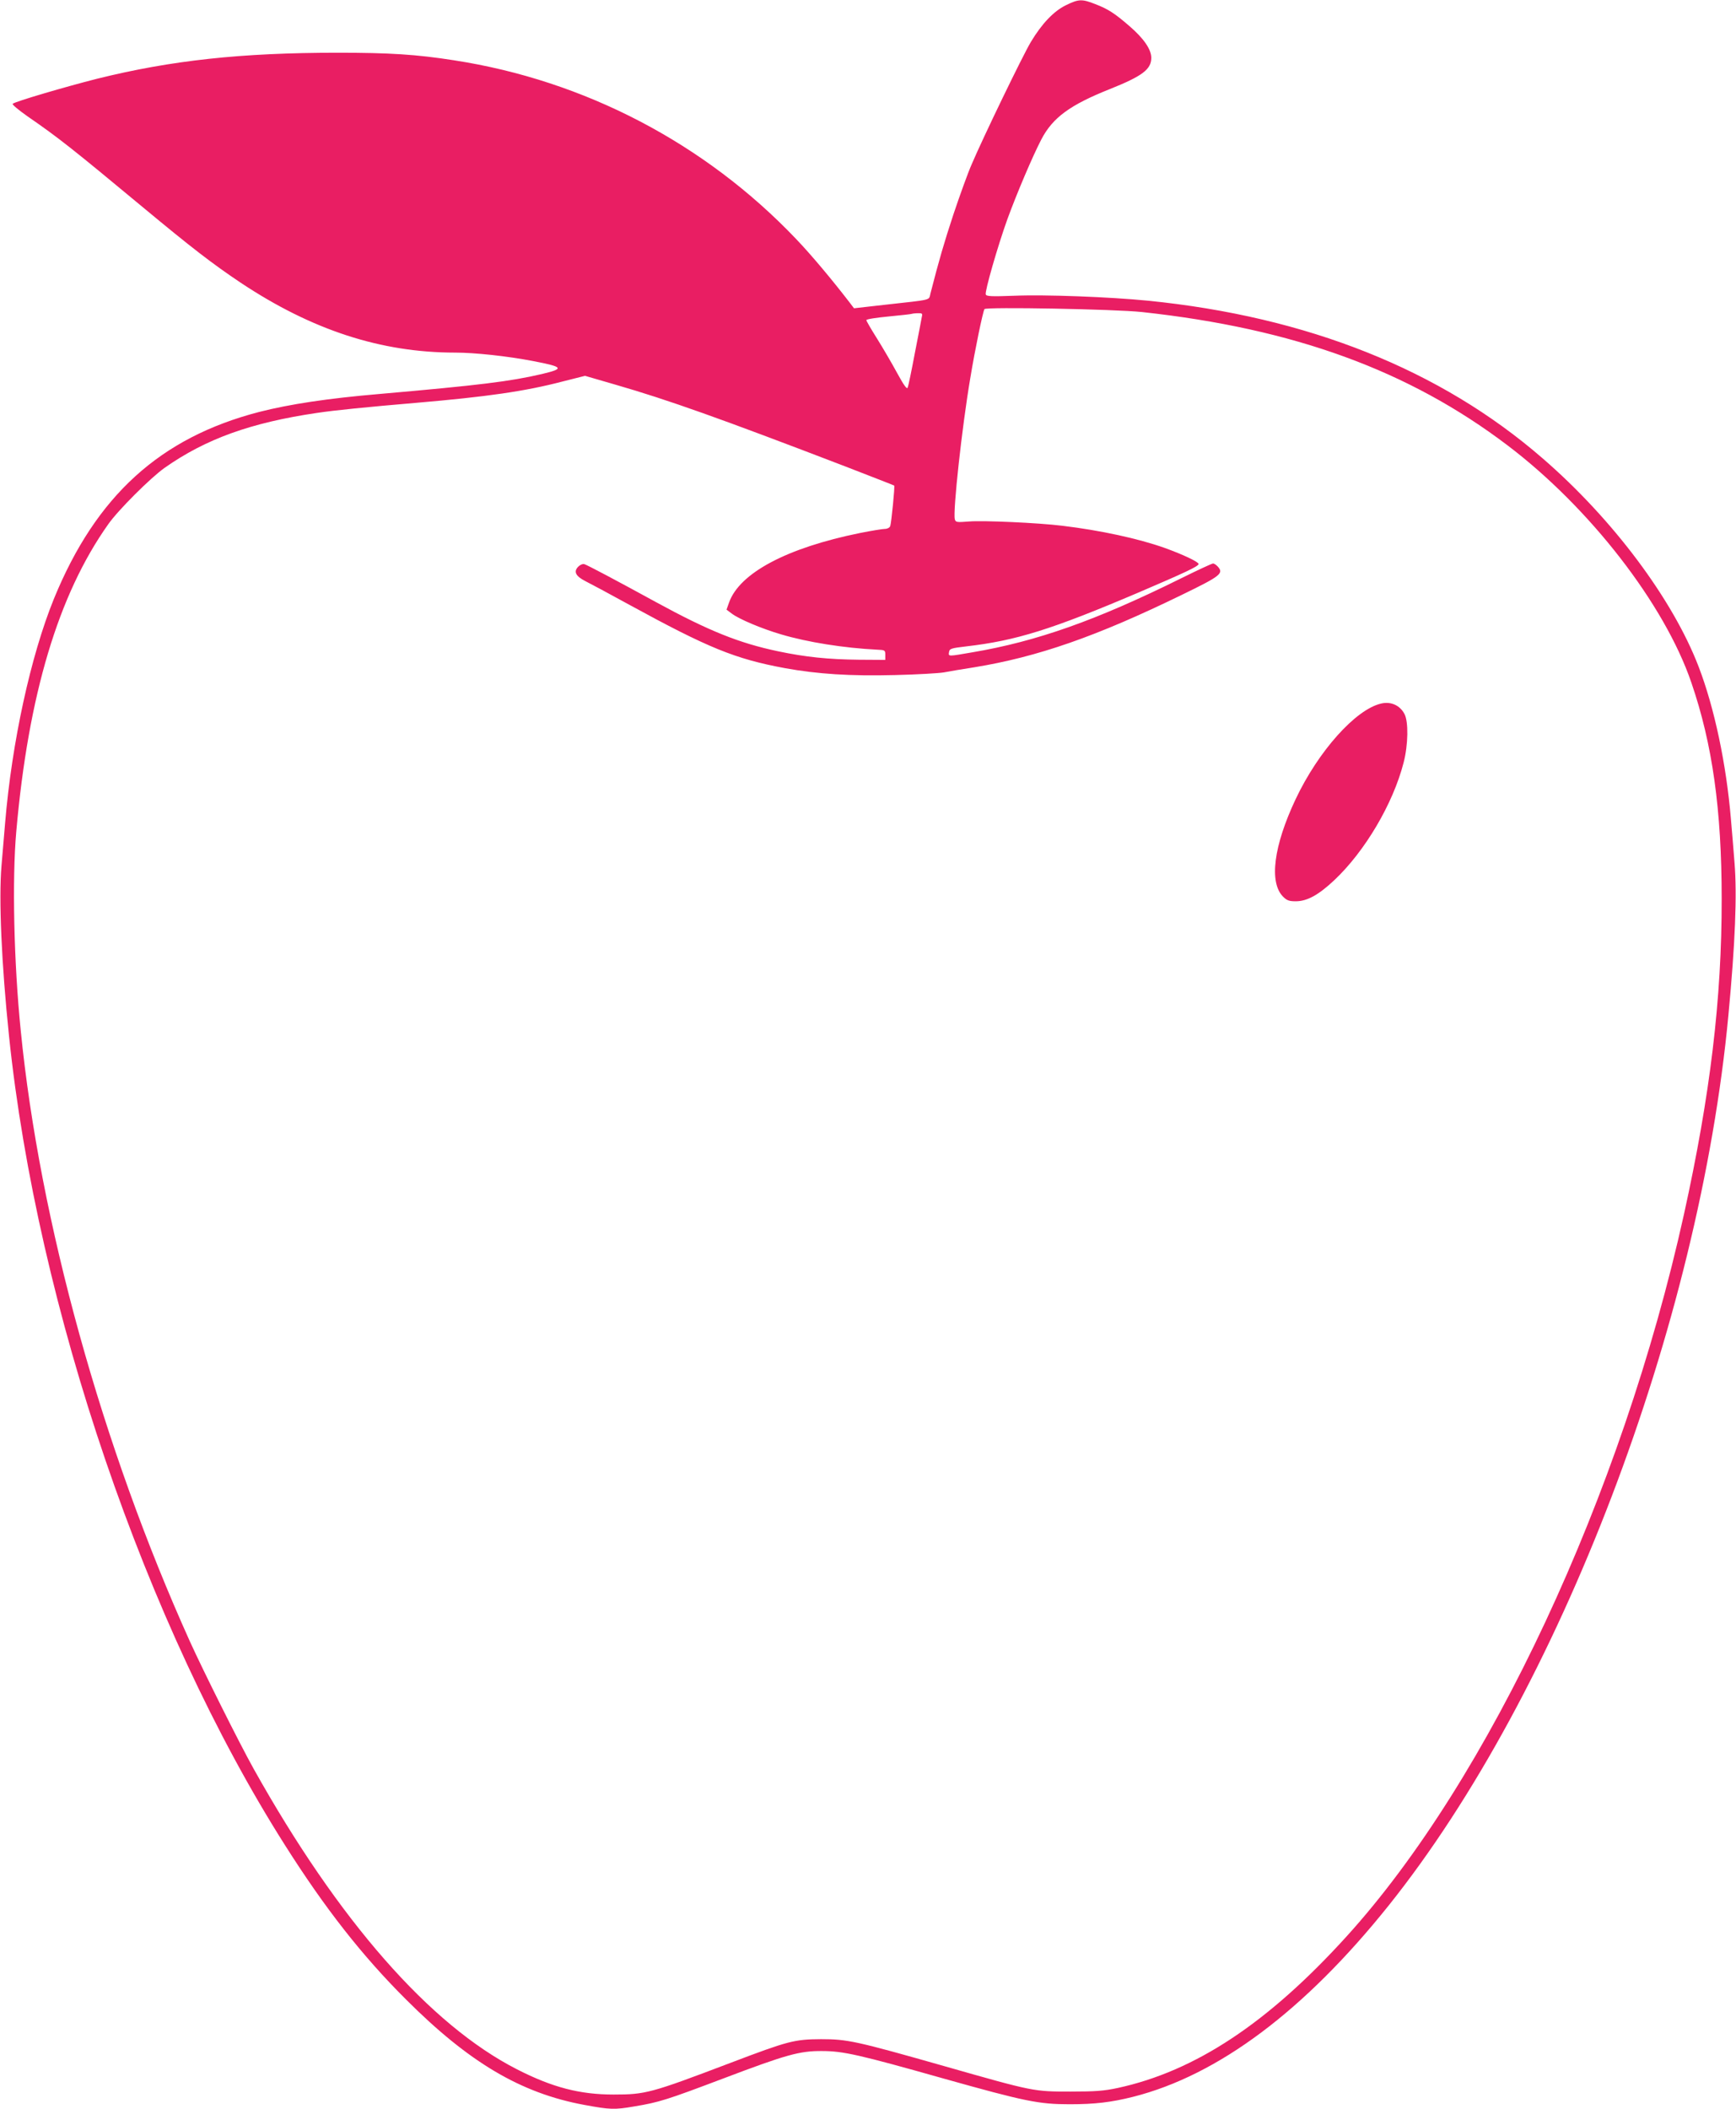 <?xml version="1.0" standalone="no"?>
<!DOCTYPE svg PUBLIC "-//W3C//DTD SVG 20010904//EN"
 "http://www.w3.org/TR/2001/REC-SVG-20010904/DTD/svg10.dtd">
<svg version="1.0" xmlns="http://www.w3.org/2000/svg"
 width="1054pt" height="1280pt" viewBox="0 0 1054 1280"
 preserveAspectRatio="xMidYMid meet">
<g transform="translate(0,1280) scale(0.1,-0.1)"
fill="#e91e63" stroke="none">
<path d="M6473 12769 c-75 -36 -148 -113 -215 -225 -51 -86 -290 -580 -358
-740 -24 -54 -73 -191 -111 -304 -58 -176 -87 -276 -140 -482 -11 -42 18 -35
-279 -68 l-185 -21 -25 33 c-107 139 -234 291 -326 387 -553 581 -1285 963
-2077 1085 -230 36 -392 46 -706 46 -587 0 -1010 -46 -1462 -158 -193 -49
-497 -138 -512 -152 -5 -4 36 -38 90 -76 190 -131 273 -197 703 -554 295 -245
420 -341 590 -455 433 -288 852 -425 1304 -425 118 0 314 -21 471 -51 187 -36
194 -46 55 -79 -192 -45 -380 -68 -985 -121 -317 -27 -546 -62 -731 -109 -602
-156 -991 -509 -1247 -1135 -141 -347 -255 -870 -296 -1360 -6 -66 -15 -183
-22 -260 -17 -202 0 -595 46 -1035 171 -1643 831 -3578 1673 -4905 245 -387
471 -675 737 -940 382 -382 697 -569 1083 -640 157 -29 182 -30 304 -9 151 25
197 40 541 170 380 144 462 167 597 166 130 0 229 -23 739 -167 495 -139 578
-156 765 -156 155 0 253 12 385 45 518 131 1042 524 1552 1161 1037 1297 1886
3520 2063 5405 41 434 53 729 37 924 -6 78 -16 197 -22 266 -28 333 -100 674
-196 924 -157 409 -521 896 -948 1265 -619 537 -1427 859 -2395 956 -234 23
-625 38 -813 30 -137 -5 -168 -4 -172 8 -7 17 72 292 131 456 57 156 152 380
206 484 69 133 174 210 418 307 195 78 250 119 250 189 0 51 -46 118 -132 192
-90 78 -130 104 -208 134 -81 32 -101 31 -177 -6z m462 -1863 c920 -100 1618
-354 2218 -809 499 -378 954 -965 1116 -1440 128 -373 184 -771 184 -1312 1
-608 -70 -1194 -229 -1915 -377 -1705 -1184 -3430 -2048 -4382 -477 -526 -919
-818 -1389 -920 -84 -18 -134 -22 -287 -22 -223 0 -222 -1 -762 153 -542 154
-593 165 -753 165 -162 -1 -198 -10 -553 -145 -482 -183 -513 -191 -707 -191
-204 0 -371 43 -586 153 -528 269 -1084 903 -1599 1824 -87 156 -305 592 -388
775 -532 1180 -911 2546 -1026 3705 -42 414 -53 919 -27 1210 73 827 255 1436
558 1863 60 86 259 284 343 343 249 175 523 274 925 333 106 16 306 36 600 61
432 37 663 70 892 130 l135 34 186 -54 c318 -92 628 -202 1392 -495 162 -63
297 -115 299 -117 5 -4 -17 -225 -24 -246 -4 -10 -18 -17 -32 -17 -14 0 -82
-11 -152 -25 -444 -90 -732 -243 -795 -423 l-15 -42 32 -24 c43 -33 180 -91
299 -126 161 -48 383 -83 583 -93 48 -2 50 -3 50 -32 l0 -30 -160 1 c-187 2
-323 16 -490 51 -238 50 -422 124 -741 298 -243 133 -413 223 -436 231 -10 3
-26 -4 -37 -15 -30 -30 -16 -58 43 -88 28 -14 148 -78 266 -143 481 -263 643
-329 945 -385 198 -36 396 -49 670 -42 132 3 265 11 295 16 30 6 114 20 185
31 385 63 742 187 1261 440 235 114 255 130 218 171 -9 10 -22 19 -29 19 -7 0
-93 -40 -192 -89 -516 -256 -879 -384 -1269 -450 -150 -26 -146 -26 -142 1 3
21 11 24 105 35 303 35 520 103 1048 328 278 119 357 156 362 171 4 12 -93 58
-207 99 -158 56 -387 106 -620 134 -145 18 -481 33 -566 26 -77 -6 -82 -5 -87
14 -12 48 43 555 94 856 29 176 76 401 86 419 9 14 790 0 958 -18z m-1338 -28
c-2 -13 -21 -111 -42 -218 -20 -107 -40 -203 -44 -212 -4 -13 -22 11 -64 88
-32 59 -87 153 -122 209 -36 57 -65 107 -65 112 0 6 60 15 133 22 72 7 137 14
142 16 6 2 23 4 39 4 24 1 28 -2 23 -21z"/>
<path d="M8385 8530 c-155 -36 -381 -289 -519 -581 -133 -282 -162 -504 -76
-591 23 -23 37 -28 77 -28 69 0 138 38 234 128 186 175 357 464 421 714 28
108 30 249 5 295 -28 53 -83 77 -142 63z"/>
</g>
</svg>
